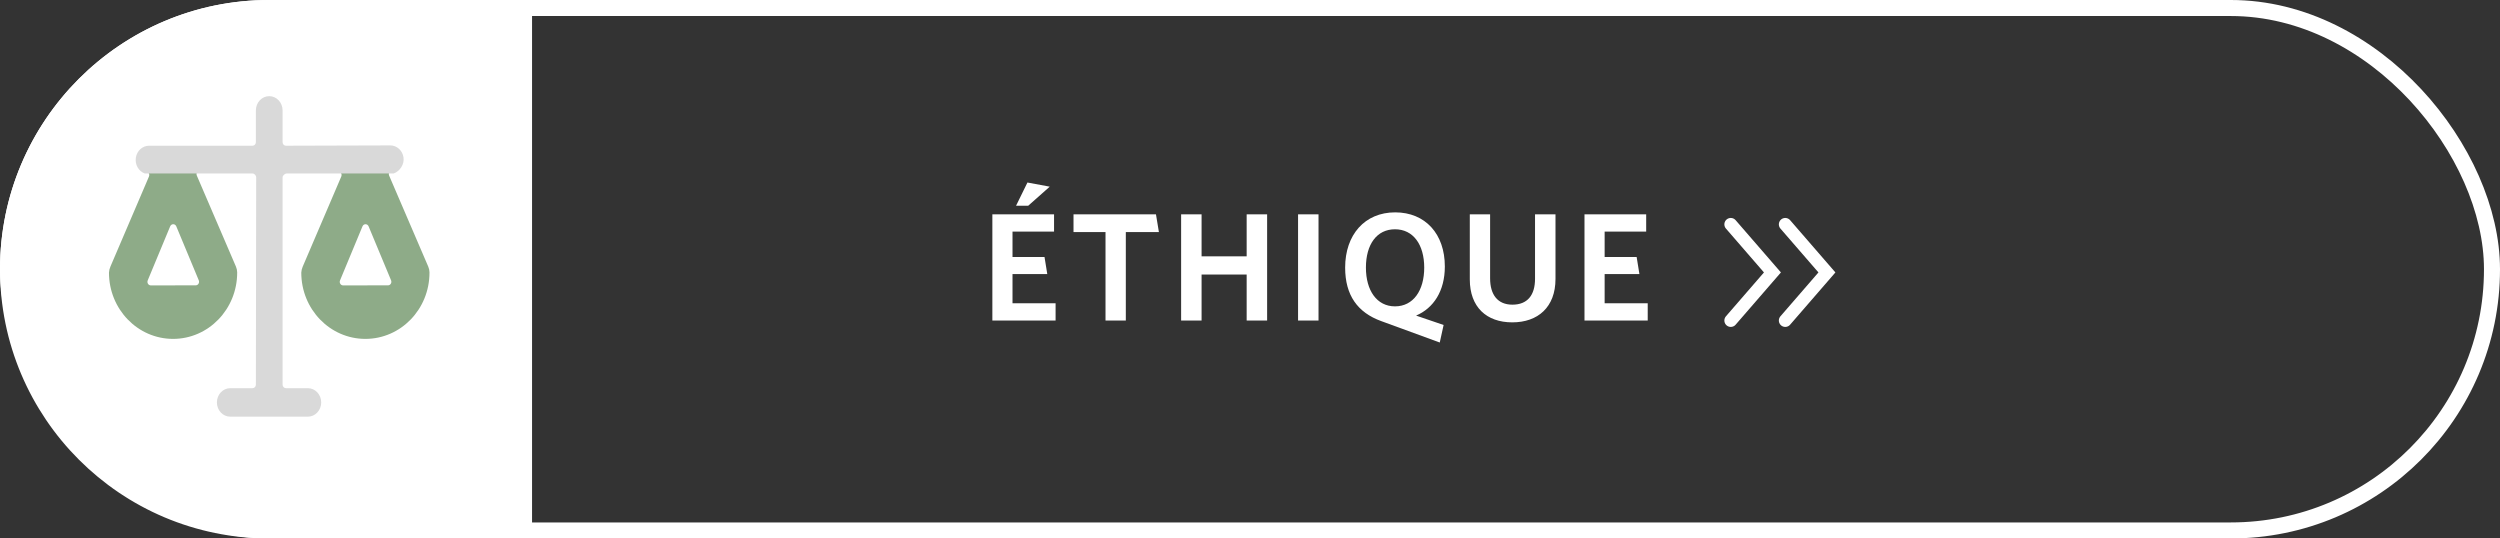 <svg width="390" height="84" viewBox="0 0 390 84" fill="none" xmlns="http://www.w3.org/2000/svg">
<rect x="0" y="0" width="390" height="84" fill="#333333" stroke="none"/>
<rect x="1.25" y="1.25" width="387.5" height="81.5" rx="40.75" stroke="white" stroke-width="2.5"/>
<path d="M1.25 42C1.25 19.494 19.494 1.25 42 1.25H81.75V82.75H42C19.494 82.75 1.25 64.506 1.25 42Z" fill="white" stroke="white" stroke-width="2.5"/>
<path d="M163.76 29.12L160.4 32.096H158.504L160.28 28.472L163.76 29.12ZM164.672 50H154.808V33.44H164.432V36.128H157.952V40.088H162.944L163.376 42.752H157.952V47.312H164.672V50ZM180.788 36.2H175.628V50H172.46V36.2H167.468V33.44H180.332L180.788 36.2ZM197.671 50H194.479V42.824H187.447V50H184.255V33.44H187.447V39.992H194.479V33.44H197.671V50ZM205.689 50H202.497V33.44H205.689V50ZM225.395 41.576C225.395 45.416 223.619 48.08 220.907 49.232L225.203 50.696L224.603 53.432L215.483 50.096C211.763 48.752 209.843 46.04 209.843 41.744C209.843 36.608 212.915 33.128 217.643 33.128C222.347 33.128 225.395 36.488 225.395 41.576ZM222.179 41.744C222.179 38.144 220.451 35.768 217.619 35.768C214.763 35.768 213.083 38.144 213.083 41.744C213.083 45.32 214.787 47.792 217.619 47.792C220.475 47.792 222.179 45.32 222.179 41.744ZM242.657 43.52C242.657 47.912 239.921 50.288 235.913 50.288C231.905 50.288 229.289 47.912 229.289 43.592V33.44H232.457V43.424C232.457 45.944 233.609 47.528 235.937 47.528C238.289 47.528 239.465 46.04 239.465 43.496V33.44H242.657V43.52ZM257.044 50H247.18V33.44H256.804V36.128H250.324V40.088H255.316L255.748 42.752H250.324V47.312H257.044V50Z" fill="white"/>
<path d="M270 50L276.5 42.5L270 35" stroke="white" stroke-width="2" stroke-linecap="round"/>
<path d="M278.5 50L285 42.5L278.5 35" stroke="white" stroke-width="2" stroke-linecap="round"/>
<path fill-rule="evenodd" clip-rule="evenodd" d="M67 42.484C66.995 42.177 66.93 41.875 66.809 41.595L60.704 27.393C60.641 27.245 60.641 27.077 60.704 26.929C61.025 26.71 61.667 25.059 61.667 24.618C61.667 24.177 60.956 24.067 60.6 24.067L53.24 24.11C52.849 24.095 52.067 24.177 52.067 24.618C52.067 25.059 52.821 26.385 53.198 26.993C53.3 27.156 53.316 27.361 53.24 27.538L47.222 41.597C47.094 41.891 47.018 42.206 47 42.528C47 48.238 51.477 52.867 57 52.867C62.523 52.867 67 48.238 67 42.528V42.484ZM53.083 44.267C53.179 44.427 53.345 44.523 53.523 44.522L60.534 44.513C60.709 44.513 60.873 44.418 60.969 44.261C61.065 44.103 61.08 43.905 61.009 43.733L57.5 35.307C57.417 35.106 57.23 34.977 57.024 34.977C56.818 34.977 56.632 35.106 56.548 35.307L53.048 43.733C52.973 43.906 52.986 44.107 53.083 44.267Z" fill="#8EAB88"/>
<path fill-rule="evenodd" clip-rule="evenodd" d="M37 42.484C36.995 42.177 36.93 41.875 36.809 41.595L30.704 27.393C30.641 27.245 30.641 27.077 30.704 26.929C31.025 26.71 31.667 25.059 31.667 24.618C31.667 24.177 30.956 24.067 30.6 24.067L23.24 24.11C22.849 24.095 22.067 24.177 22.067 24.618C22.067 25.059 22.821 26.385 23.198 26.993C23.3 27.156 23.316 27.361 23.24 27.538L17.222 41.597C17.094 41.891 17.018 42.206 17 42.528C17 48.238 21.477 52.867 27 52.867C32.523 52.867 37 48.238 37 42.528V42.484ZM23.083 44.267C23.179 44.427 23.345 44.523 23.523 44.522L30.534 44.513C30.709 44.513 30.873 44.418 30.969 44.261C31.065 44.103 31.08 43.905 31.009 43.733L27.5 35.307C27.417 35.106 27.23 34.977 27.024 34.977C26.818 34.977 26.632 35.106 26.548 35.307L23.048 43.733C22.973 43.906 22.986 44.107 23.083 44.267Z" fill="#8EAB88"/>
<path d="M62.947 24.55C63.111 25.626 62.379 26.721 61.408 27.064H46H44.743C44.456 27.064 44.083 27.363 44.083 27.67V60C44.083 60.307 44.317 60.556 44.604 60.556H48.025C49.176 60.556 50.108 61.55 50.108 62.778C50.108 64.005 49.176 65 48.025 65H35.919C34.768 65 33.836 64.005 33.836 62.778C33.836 61.55 34.768 60.556 35.919 60.556H39.396C39.684 60.556 39.917 60.307 39.917 60L39.964 27.67C39.964 27.363 39.684 27.064 39.396 27.064H38H22.592C21.621 26.721 21.028 25.677 21.192 24.6C21.356 23.523 22.228 22.733 23.25 22.733H39.396C39.534 22.733 39.666 22.675 39.764 22.571C39.862 22.466 39.917 22.325 39.917 22.178V17.222C39.917 15.995 40.849 15 42 15C43.151 15 44.083 15.995 44.083 17.222V22.178C44.083 22.325 44.138 22.466 44.236 22.571C44.334 22.675 44.466 22.733 44.604 22.733L60.889 22.683C61.911 22.682 62.783 23.473 62.947 24.55Z" fill="#D9D9D9"/>
</svg>

